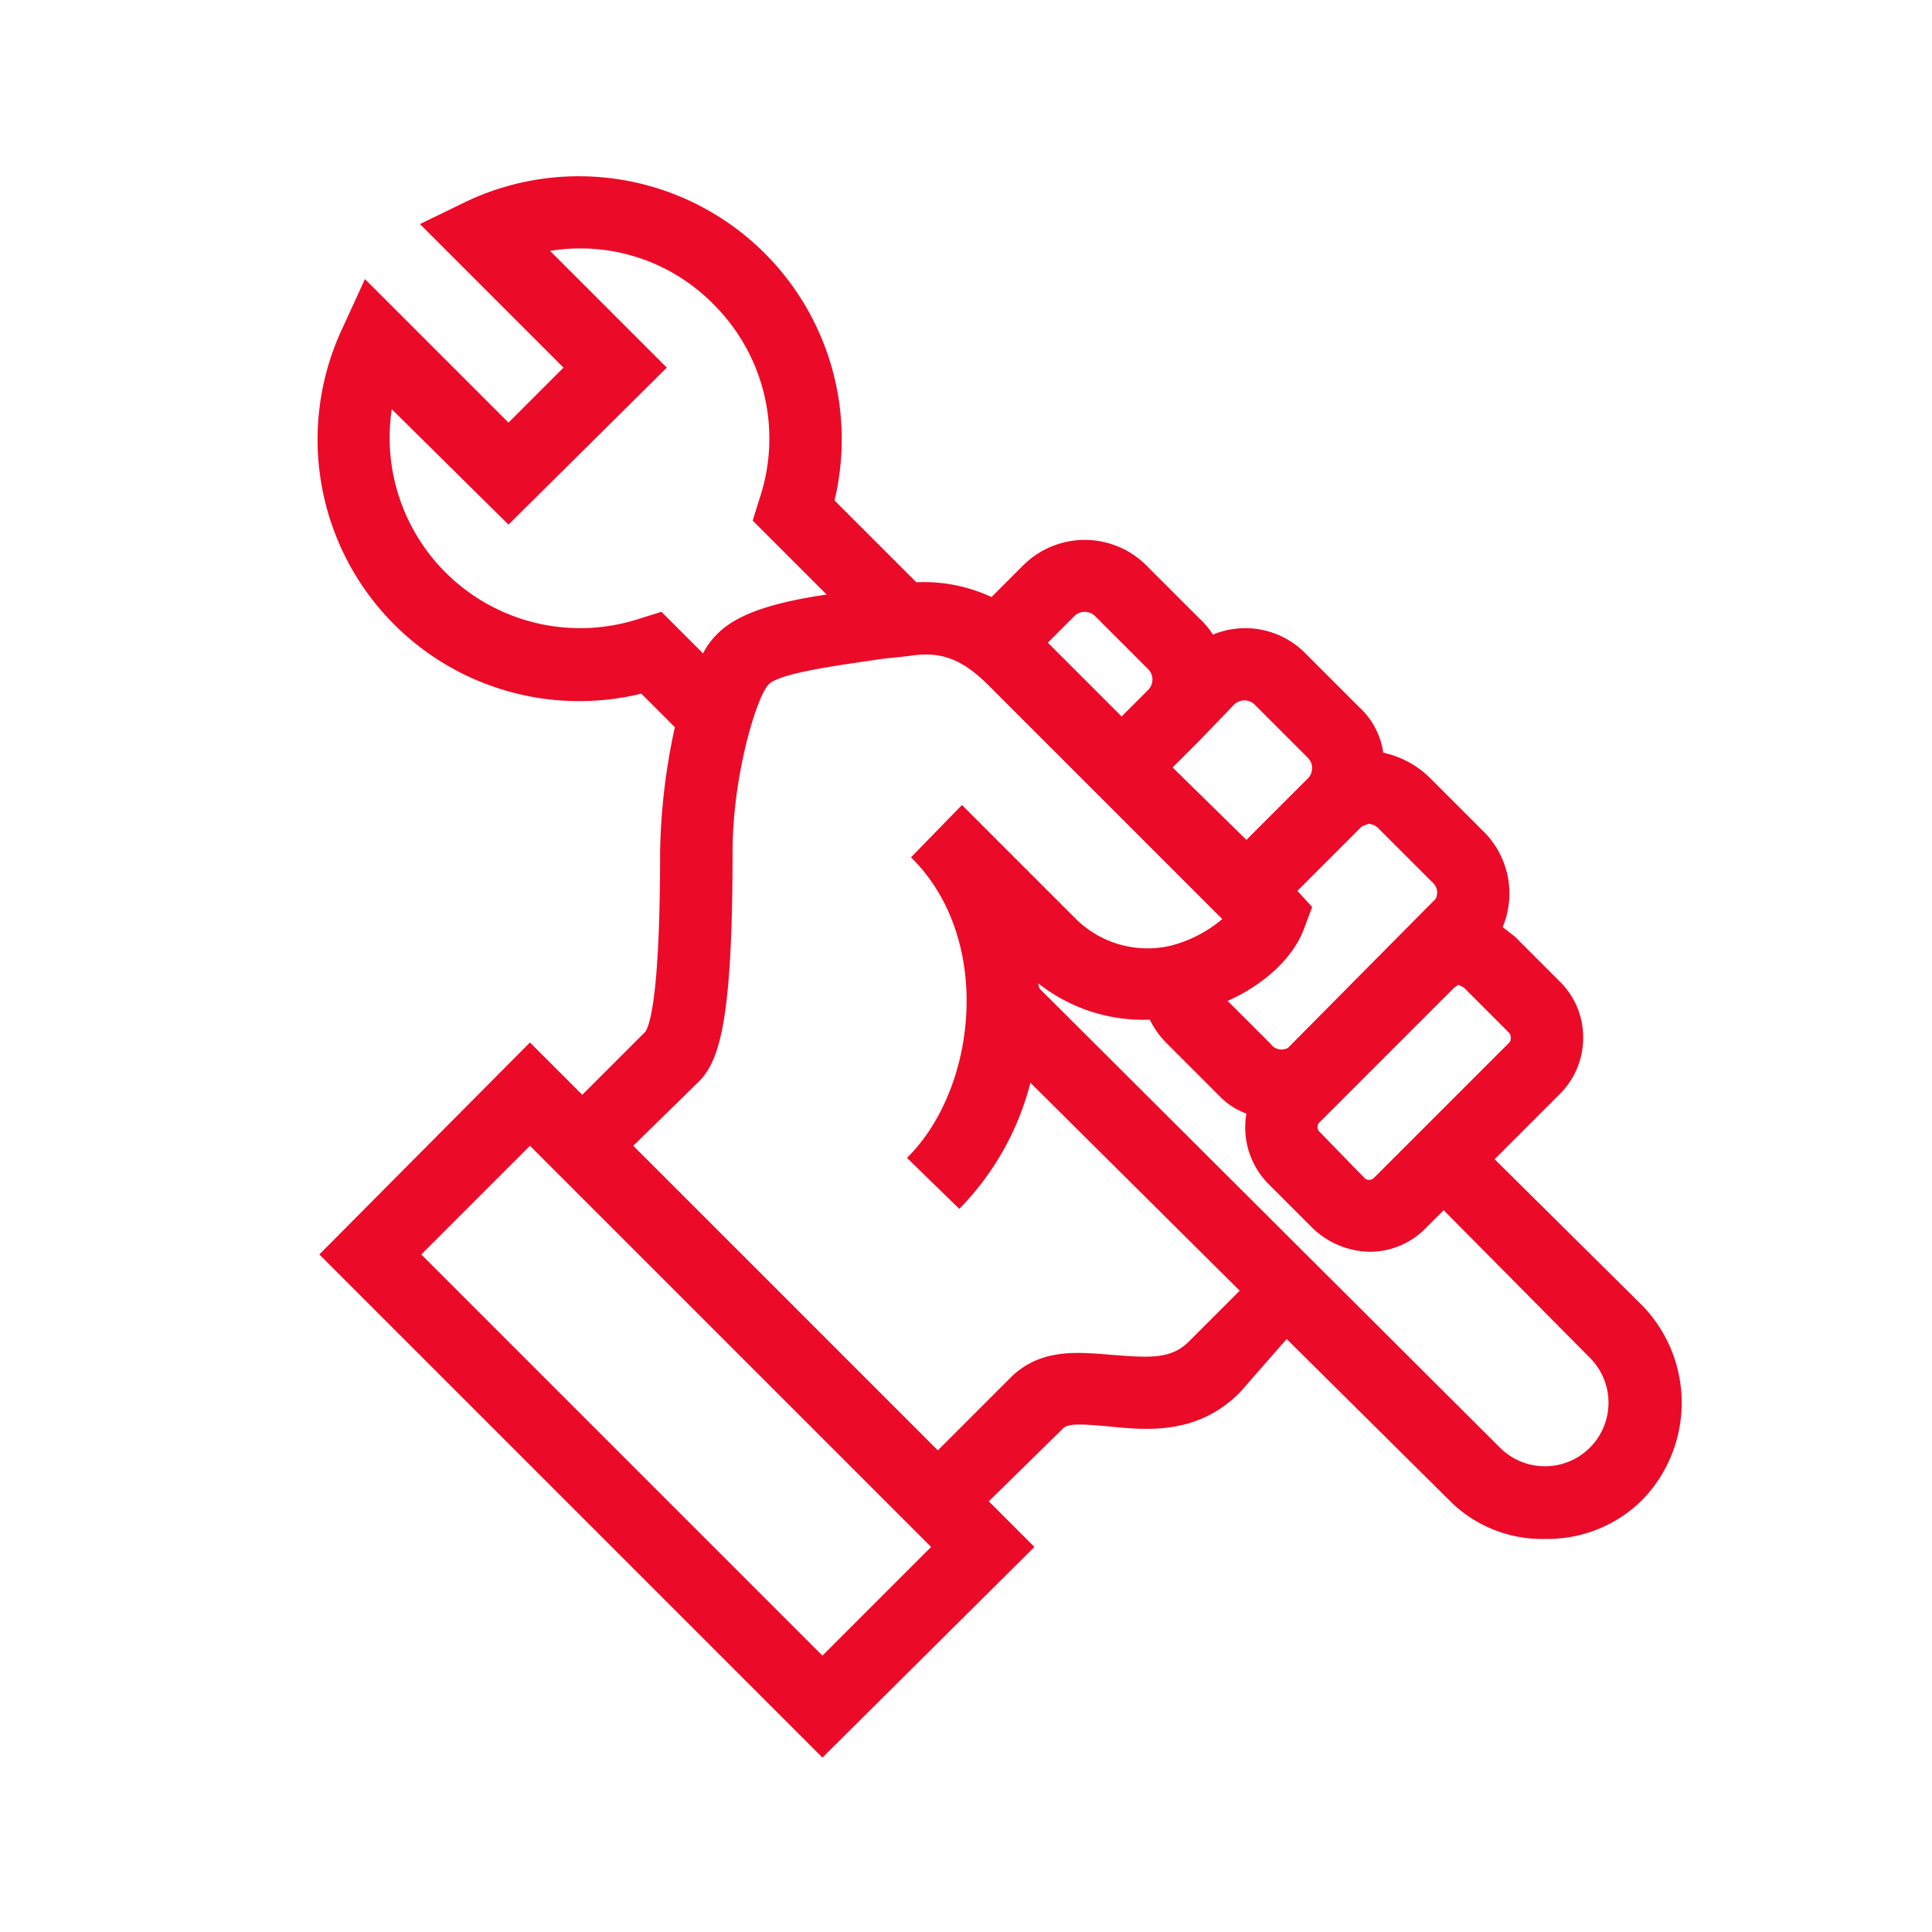 <?xml version="1.0" encoding="UTF-8"?> <svg xmlns="http://www.w3.org/2000/svg" id="a2334462-73f7-4d77-81f3-d3ee22c24386" data-name="Layer 1" viewBox="0 0 144 144"><defs><style>.b5fdaebe-d07d-4a3a-b6b3-102deb560548{fill:#eb0a28;}</style></defs><path class="b5fdaebe-d07d-4a3a-b6b3-102deb560548" d="M122.4,97.3l-11-10.9-3.8,3.8,10.9,11a4.7,4.7,0,1,1-6.7,6.7L77.5,73.7a.8.8,0,0,1-.1-.4A12.6,12.6,0,0,0,85.7,76h0a6.6,6.6,0,0,0,1.2,1.7l4,4a5.3,5.3,0,0,0,2,1.3,6,6,0,0,0,1.6,5.2l3.4,3.4a6.3,6.3,0,0,0,4.2,1.7,5.8,5.8,0,0,0,4.1-1.7l10.1-10.1a5.9,5.9,0,0,0,1.7-4.2,5.8,5.8,0,0,0-1.7-4.1l-3.4-3.4-.9-.7a6.5,6.5,0,0,0-1.4-7.1l-4-4a7.1,7.1,0,0,0-3.5-1.9,5.7,5.7,0,0,0-1.8-3.4l-4-4a6.3,6.3,0,0,0-6.9-1.4,5.8,5.8,0,0,0-1-1.2l-4-4a6.5,6.5,0,0,0-9.1,0l-2.4,2.4a11.9,11.9,0,0,0-5.6-1.1h0l-6.1-6.1A19.6,19.6,0,0,0,34.8,15l-3.5,1.7L42,27.4l-4.1,4.1L27.2,20.8l-1.6,3.5A19.5,19.5,0,0,0,47.8,51.7l2.5,2.5a46.8,46.8,0,0,0-1.1,9.3c0,10.2-.7,12.8-1.1,13.4l-4.7,4.7.7.7-4.6-4.6L23.8,93.5,61.3,131l15.8-15.7L47.2,85.4l4.9-4.8c1.6-1.6,2.5-4.9,2.5-17.1,0-5.7,1.8-11.6,2.7-12.5s5.9-1.5,8.5-1.9l1.9-.2c2.4-.4,4,.2,6,2.2L91.1,68.5a9.6,9.6,0,0,1-3.9,2,7.6,7.6,0,0,1-7.1-2.1L71.7,60h0l-3.8,3.9h0c6.2,6.1,4.9,17.3-.3,22.4l3.9,3.8a20.7,20.7,0,0,0,5.3-9.4h0L92.4,96.2,88.6,100c-1.3,1.3-2.9,1.2-5.5,1s-5.5-.6-7.8,1.7l-5.4,5.4,3.8,3.8,5.5-5.4c.4-.5,1.9-.3,3.3-.2,2.9.3,6.7.7,9.9-2.5l3.5-4,12.1,12a9.7,9.7,0,0,0,7.2,2.9,10,10,0,0,0,7.2-2.9A10.4,10.4,0,0,0,122.4,97.3ZM61.3,123.4,31.4,93.5l8.1-8.1,29.9,29.9ZM50.8,52.7Zm.4-1.3c0-.1.1-.2.1-.3S51.2,51.3,51.2,51.4Zm.5-1.3a.4.4,0,0,0,.1-.3A.4.4,0,0,1,51.7,50.1Zm2.4-3.4a5.8,5.8,0,0,0-1.7,2h0l-3.1-3.1-1.6.5A14.2,14.2,0,0,1,29.2,30.5l8.7,8.6L49.7,27.4,41,18.7a13.9,13.9,0,0,1,12.2,4,14.1,14.1,0,0,1,3.4,14.5l-.5,1.6,5.5,5.5h.1C58.3,44.8,55.7,45.5,54.1,46.7Zm58.5,30.7a.4.4,0,0,1-.1.3L102.4,87.8a.5.5,0,0,1-.7,0l-3.4-3.5a.5.5,0,0,1,0-.6l10.1-10.1.3-.2.4.2,3.4,3.4A.6.6,0,0,1,112.6,77.4Zm-5.8-11.6A1,1,0,0,1,107,67L96,78.1a1,1,0,0,1-1.3-.3l-3.2-3.2c2.7-1.2,4.9-3.2,5.7-5.4l.6-1.6-1.1-1.2h0l4.8-4.8.5-.2a1.2,1.2,0,0,1,.8.4ZM93.5,52.5l4,4a1.1,1.1,0,0,1,0,1.5l-4.6,4.6-5.5-5.4,2-2L92,52.5A1.1,1.1,0,0,1,93.5,52.5ZM81.6,45.9l4,4a1.1,1.1,0,0,1,0,1.5l-2,2-5.5-5.5,2-2A1.1,1.1,0,0,1,81.6,45.9Zm6.7,29.8-1.3.2Zm1.6-.4ZM77.4,77.2Z"></path></svg> 